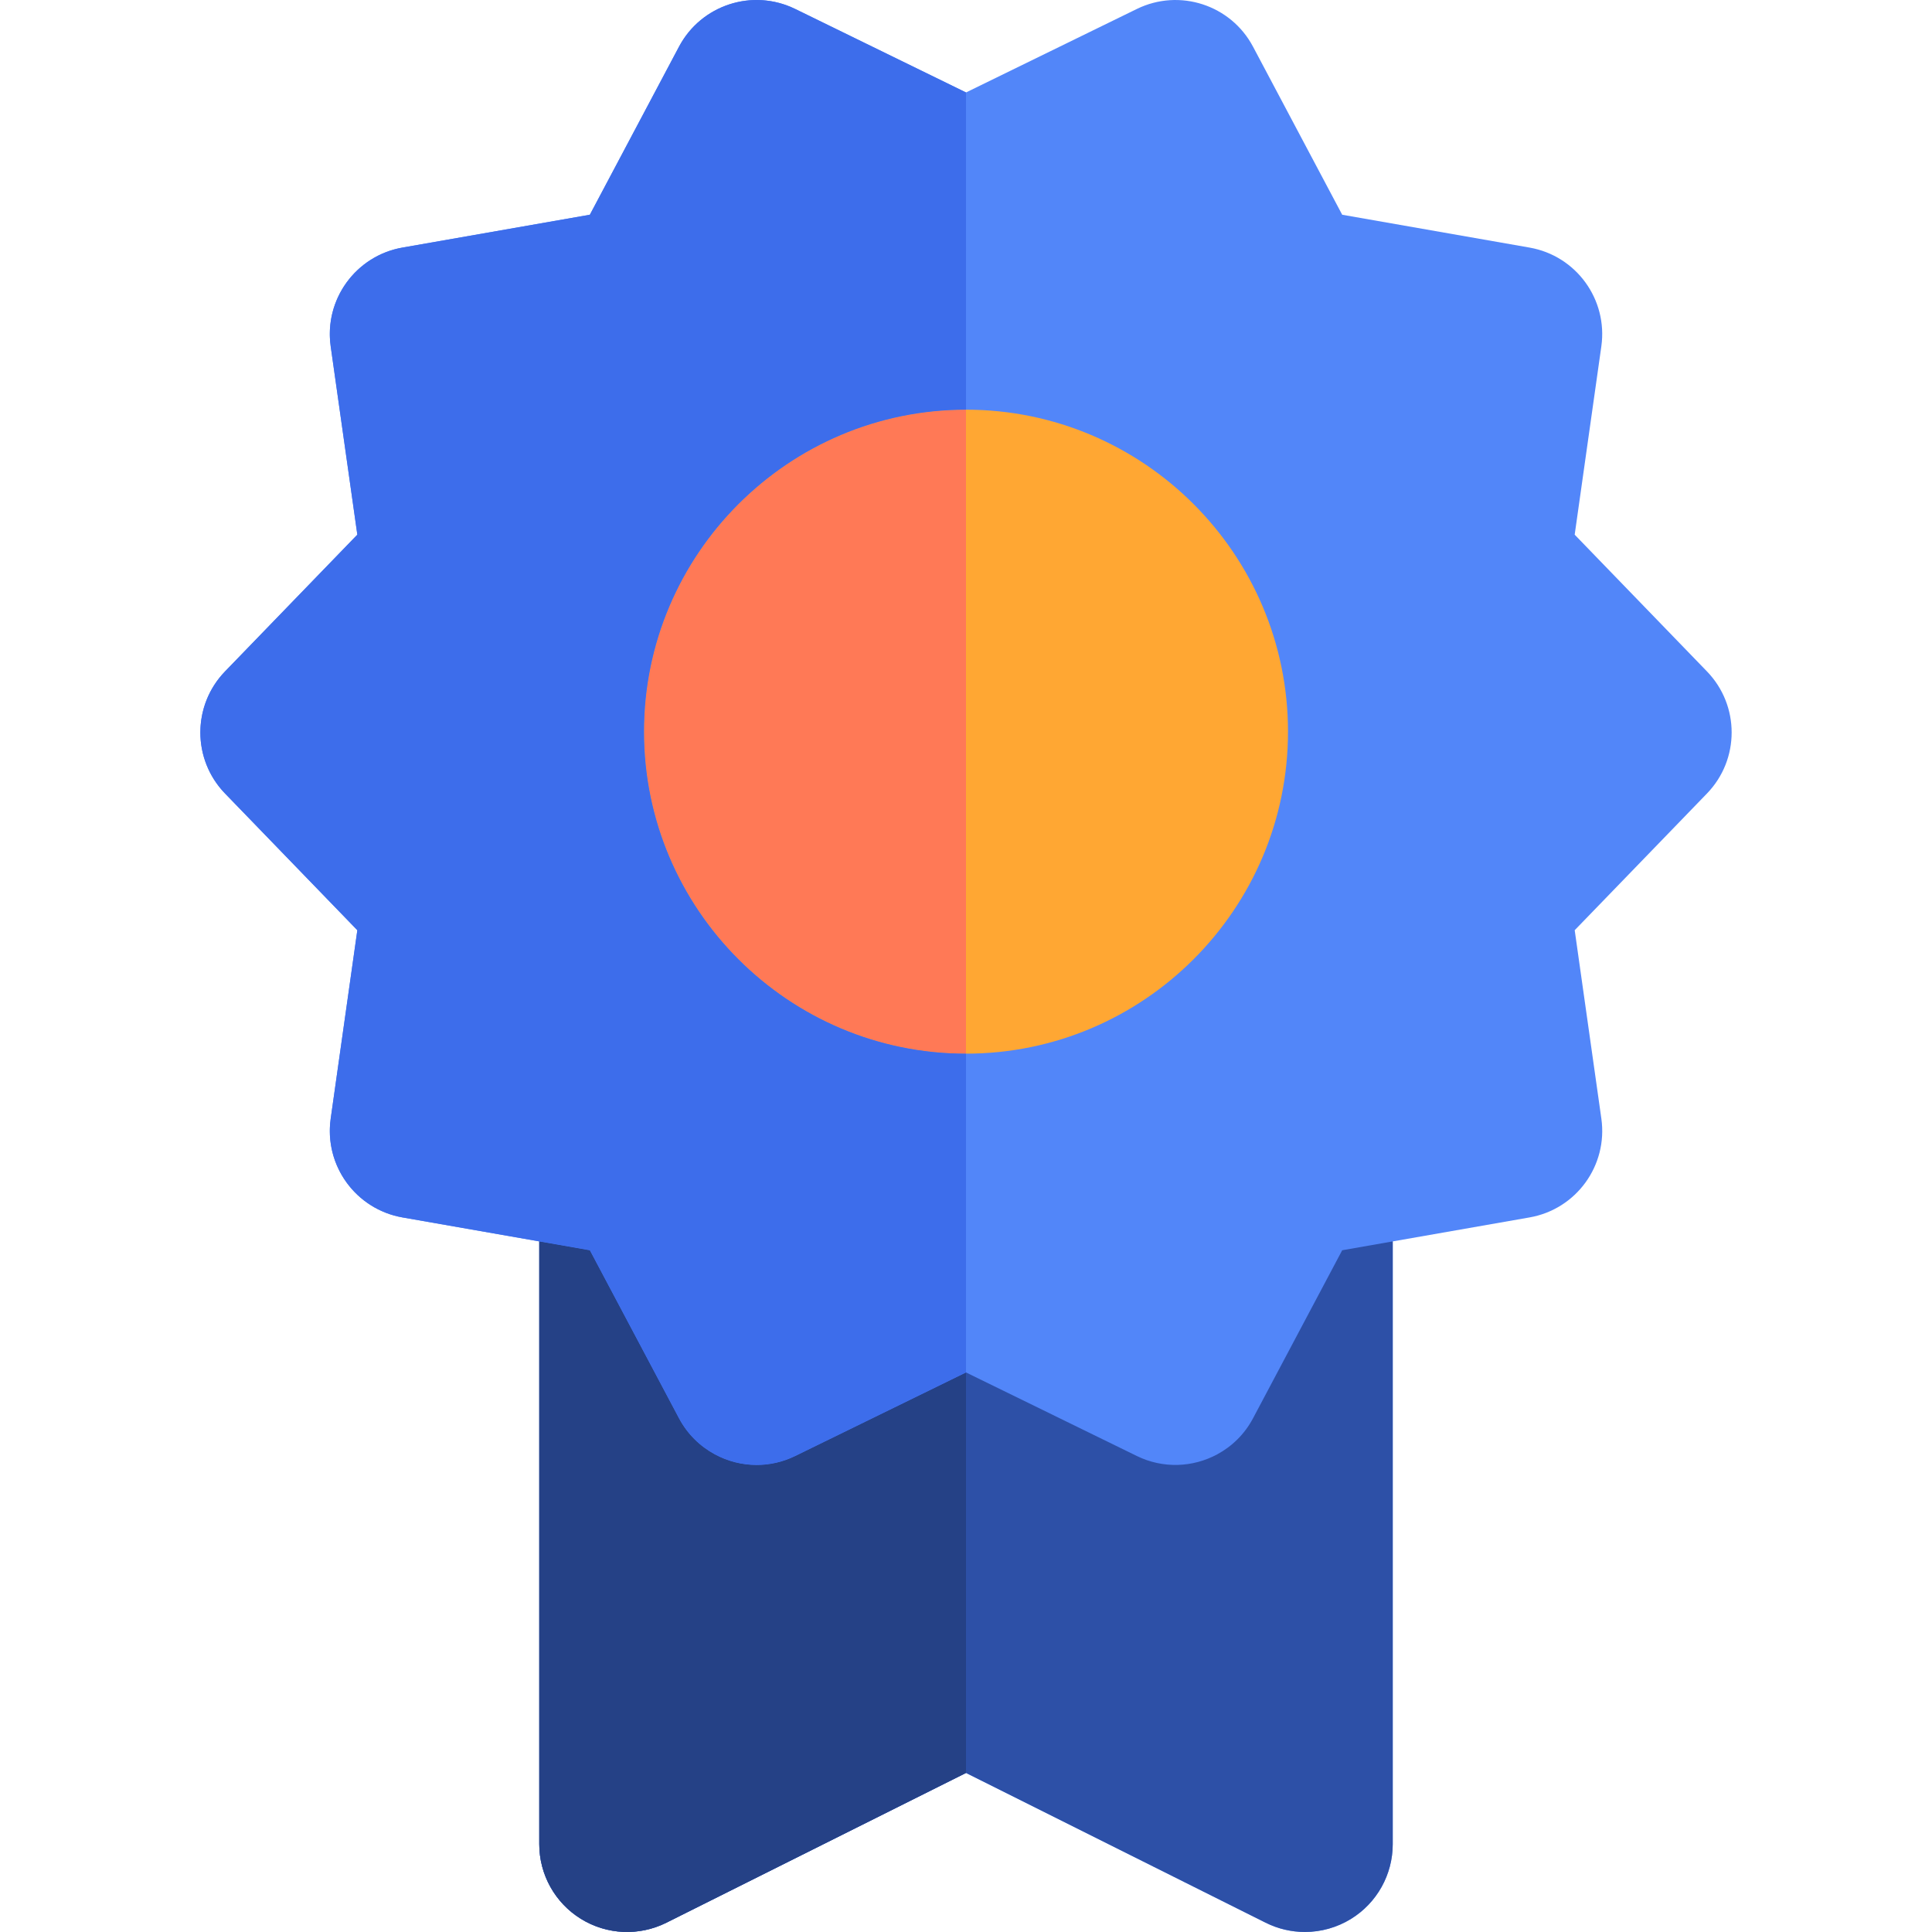 <?xml version="1.0" encoding="iso-8859-1"?>
<!-- Uploaded to: SVG Repo, www.svgrepo.com, Generator: SVG Repo Mixer Tools -->
<svg height="800px" width="800px" version="1.1" id="Layer_1" xmlns="http://www.w3.org/2000/svg" xmlns:xlink="http://www.w3.org/1999/xlink" 
	 viewBox="0 0 512.003 512.003" xml:space="preserve">
<path style="fill:#5286F9;" d="M452.361,177.929l-35.051-36.231l7.062-49.902c1.761-12.432-6.657-24.016-19.024-26.185
	l-49.649-8.702l-23.632-44.54c-5.882-11.087-19.498-15.513-30.777-9.999l-45.284,22.132l-0.005-0.003L210.722,2.368
	c-3.527-1.722-7.28-2.475-10.954-2.355c-0.735,0.023-1.466,0.082-2.192,0.175c-2.904,0.371-5.717,1.285-8.283,2.693
	c-1.283,0.704-2.504,1.531-3.644,2.475c-0.569,0.472-1.12,0.973-1.646,1.503c-1.579,1.589-2.954,3.435-4.057,5.514l-15.437,29.098
	l-8.189,15.436l-49.656,8.702c-2.319,0.406-4.499,1.143-6.499,2.155c-1.333,0.675-2.586,1.471-3.748,2.374
	c-3.485,2.706-6.139,6.36-7.636,10.51c-1.249,3.458-1.693,7.259-1.143,11.144l6.186,43.717l0.875,6.186l-35.055,36.232
	c-1.091,1.128-2.046,2.338-2.864,3.612s-1.5,2.608-2.046,3.983c-0.273,0.689-0.512,1.387-0.715,2.093
	c-0.614,2.118-0.92,4.307-0.92,6.496c0,2.918,0.546,5.835,1.637,8.588c0.273,0.689,0.58,1.365,0.922,2.031
	c1.022,1.995,2.354,3.873,3.99,5.564l35.055,36.226l-7.062,49.932c-1.098,7.768,1.778,15.208,7.109,20.222
	c0.534,0.501,1.091,0.979,1.671,1.43c1.742,1.353,3.691,2.468,5.806,3.292c0.704,0.275,1.429,0.517,2.169,0.723
	c0.74,0.206,1.497,0.379,2.271,0.515l36.251,6.353v159.742c0,1.513,0.147,3.004,0.431,4.459c0.095,0.486,0.205,0.965,0.329,1.441
	c0.25,0.951,0.559,1.884,0.923,2.79c0.914,2.268,2.18,4.381,3.753,6.26c1.573,1.879,3.455,3.52,5.599,4.847
	c2.948,1.823,6.212,2.928,9.548,3.316c0.095,0.011,0.188,0.023,0.282,0.033c4.336,0.45,8.785-0.315,12.811-2.326l79.412-39.692
	l0.005-0.002l79.406,39.69c3.285,1.643,6.848,2.458,10.404,2.458c4.256,0,8.501-1.167,12.238-3.477
	c6.861-4.24,11.036-11.731,11.036-19.796V328.987l36.258-6.355c12.367-2.167,20.784-13.752,19.026-26.183l-7.064-49.932
	l35.051-36.226C461.09,201.271,461.091,186.951,452.361,177.929z"/>
<path style="fill:#2D50A7;" d="M355.697,331.335l-9.88,18.618l-13.751,25.912c-2.237,4.219-5.598,7.467-9.522,9.574
	c-6.389,3.435-14.271,3.841-21.262,0.422l-45.277-22.145l-0.005,0.002l-45.274,22.143c-3.288,1.609-6.774,2.369-10.209,2.369
	c-3.871,0-7.674-0.979-11.061-2.804c-3.918-2.108-7.278-5.351-9.515-9.567l-13.757-25.932l-9.864-18.595l-13.408-2.351v159.742
	c0,8.065,4.175,15.554,11.036,19.796c6.858,4.24,15.425,4.625,22.641,1.022l79.412-39.692l0.005-0.002l79.406,39.69
	c3.285,1.643,6.848,2.458,10.404,2.458c4.256,0,8.501-1.167,12.238-3.477c6.861-4.24,11.036-11.731,11.036-19.796V328.987
	L355.697,331.335z"/>
<path style="fill:#FFA733;" d="M256.004,108.569c-0.002,0-0.002,0-0.003,0c-47.052,0.002-85.331,38.28-85.331,85.331
	c0,47.052,38.279,85.332,85.331,85.332c0.002,0,0.002,0,0.003,0c47.052,0,85.332-38.28,85.332-85.332
	C341.336,146.849,303.056,108.569,256.004,108.569z"/>
<path style="fill:#254186;" d="M210.728,385.862c-3.288,1.609-6.774,2.369-10.209,2.369c-3.871,0-7.674-0.979-11.061-2.804
	c-3.918-2.108-7.278-5.351-9.515-9.567l-13.757-25.932l-9.864-18.595l-13.408-2.351v159.742c0,8.065,4.175,15.554,11.036,19.796
	c6.858,4.24,15.425,4.625,22.641,1.022l79.412-39.692V363.718L210.728,385.862z"/>
<path style="fill:#FF7956;" d="M170.67,193.9c0,47.052,38.279,85.332,85.331,85.332V108.569
	C208.949,108.571,170.67,146.849,170.67,193.9z"/>
<path style="fill:#3D6DEB;" d="M166.186,349.931l13.757,25.932c2.236,4.215,5.596,7.458,9.515,9.567
	c3.387,1.825,7.19,2.804,11.061,2.804c3.435,0,6.921-0.76,10.209-2.369l45.274-22.145v-84.485c-47.052,0-85.331-38.28-85.331-85.332
	c0-47.051,38.279-85.329,85.331-85.331V24.498l-45.28-22.131c-11.284-5.512-24.897-1.084-30.779,10.004l-23.625,44.536
	l-49.656,8.702c-12.367,2.166-20.785,13.752-19.028,26.183l7.061,49.902l-35.055,36.232c-8.73,9.022-8.729,23.344,0.002,32.366
	l35.055,36.226l-7.062,49.932c-1.758,12.431,6.661,24.016,19.026,26.182l36.251,6.353l13.408,2.351L166.186,349.931z"/>
</svg>